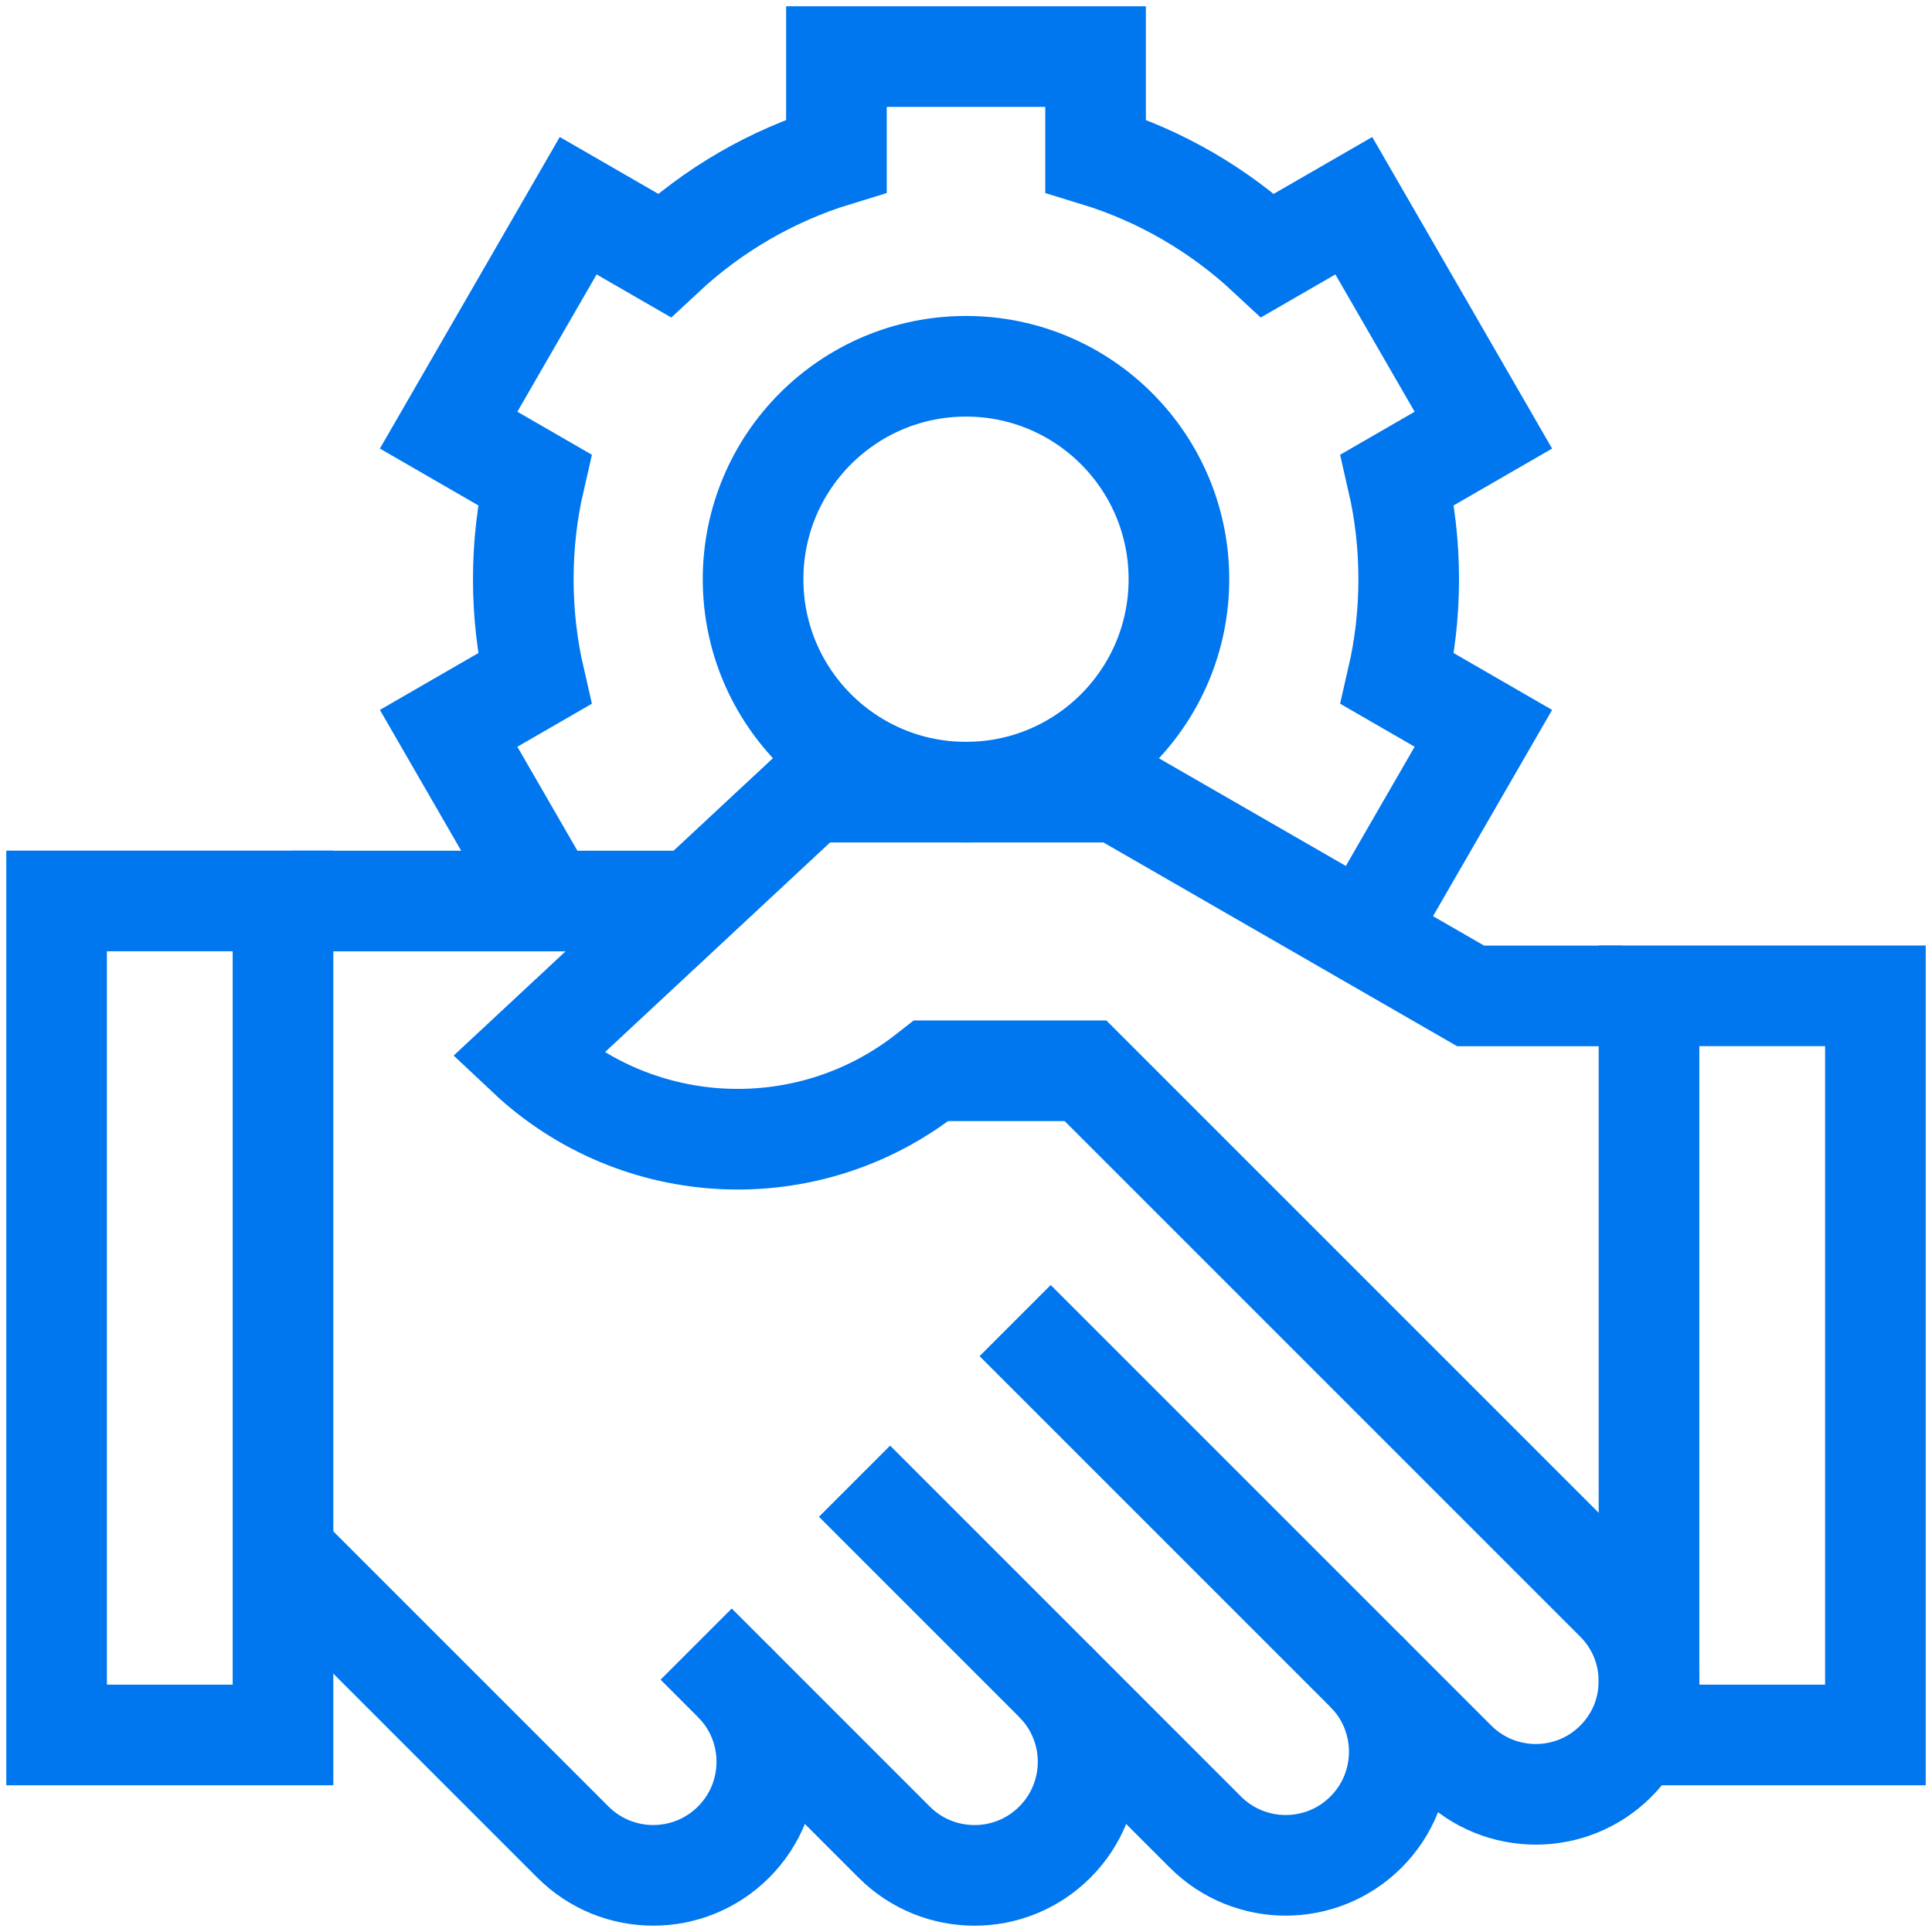 <svg width="48" height="48" viewBox="0 0 48 48" fill="none" xmlns="http://www.w3.org/2000/svg">
<g clip-path="url(#clip0_8364_590)">
<path d="M33.993 23.051L36.854 18.095L34.72 16.863C34.903 16.068 34.999 15.241 34.999 14.391C34.999 13.541 34.903 12.713 34.72 11.919L36.854 10.687L33.635 5.111L31.498 6.344C30.293 5.221 28.835 4.365 27.219 3.871V1.406H20.781V3.871C19.165 4.365 17.707 5.221 16.502 6.344L14.365 5.111L11.146 10.687L13.28 11.919C13.097 12.713 13.001 13.541 13.001 14.391C13.001 15.241 13.097 16.068 13.28 16.863L11.146 18.095L13.577 22.306" stroke="#0076EF" stroke-width="2.5" stroke-miterlimit="10"/>
<path d="M24 19.681C26.922 19.681 29.29 17.312 29.29 14.391C29.29 11.469 26.922 9.1 24 9.1C21.078 9.1 18.71 11.469 18.71 14.391C18.71 17.312 21.078 19.681 24 19.681Z" stroke="#0076EF" stroke-width="2.5" stroke-miterlimit="10"/>
<path d="M46.594 24.741H40.969V43.105H46.594V24.741Z" stroke="#0076EF" stroke-width="2.5" stroke-miterlimit="10"/>
<path d="M33.938 41.526C35.04 42.628 35.04 44.415 33.938 45.517C32.836 46.619 31.049 46.619 29.947 45.517L21.231 36.8" stroke="#0076EF" stroke-width="2.5" stroke-miterlimit="10"/>
<path d="M18.225 41.776C19.327 42.878 19.327 44.664 18.225 45.766C17.123 46.868 15.336 46.868 14.234 45.766L6.669 38.201" stroke="#0076EF" stroke-width="2.5" stroke-miterlimit="10"/>
<path d="M26.207 41.776C27.309 42.879 27.309 44.665 26.207 45.767C25.105 46.869 23.318 46.869 22.216 45.767L17.296 40.847" stroke="#0076EF" stroke-width="2.5" stroke-miterlimit="10"/>
<path d="M7.219 22.386H17.25" stroke="#0076EF" stroke-width="2.5" stroke-miterlimit="10"/>
<path d="M25.221 32.81L36.167 43.756C37.266 44.854 39.047 44.854 40.145 43.756C41.243 42.657 41.243 40.877 40.145 39.779L26.969 26.603H23.131L23.043 26.672C20.075 29.005 15.848 28.817 13.1 26.23L20.131 19.681H27.75L36.537 24.743H40.287" stroke="#0076EF" stroke-width="2.5" stroke-miterlimit="10"/>
<path d="M7.031 22.384H1.406V43.105H7.031V22.384Z" stroke="#0076EF" stroke-width="2.5" stroke-miterlimit="10"/>
</g>
<defs>
<clipPath id="clip0_8364_590">
<rect width="48" height="48" fill="white"/>
</clipPath>
</defs>
</svg>

